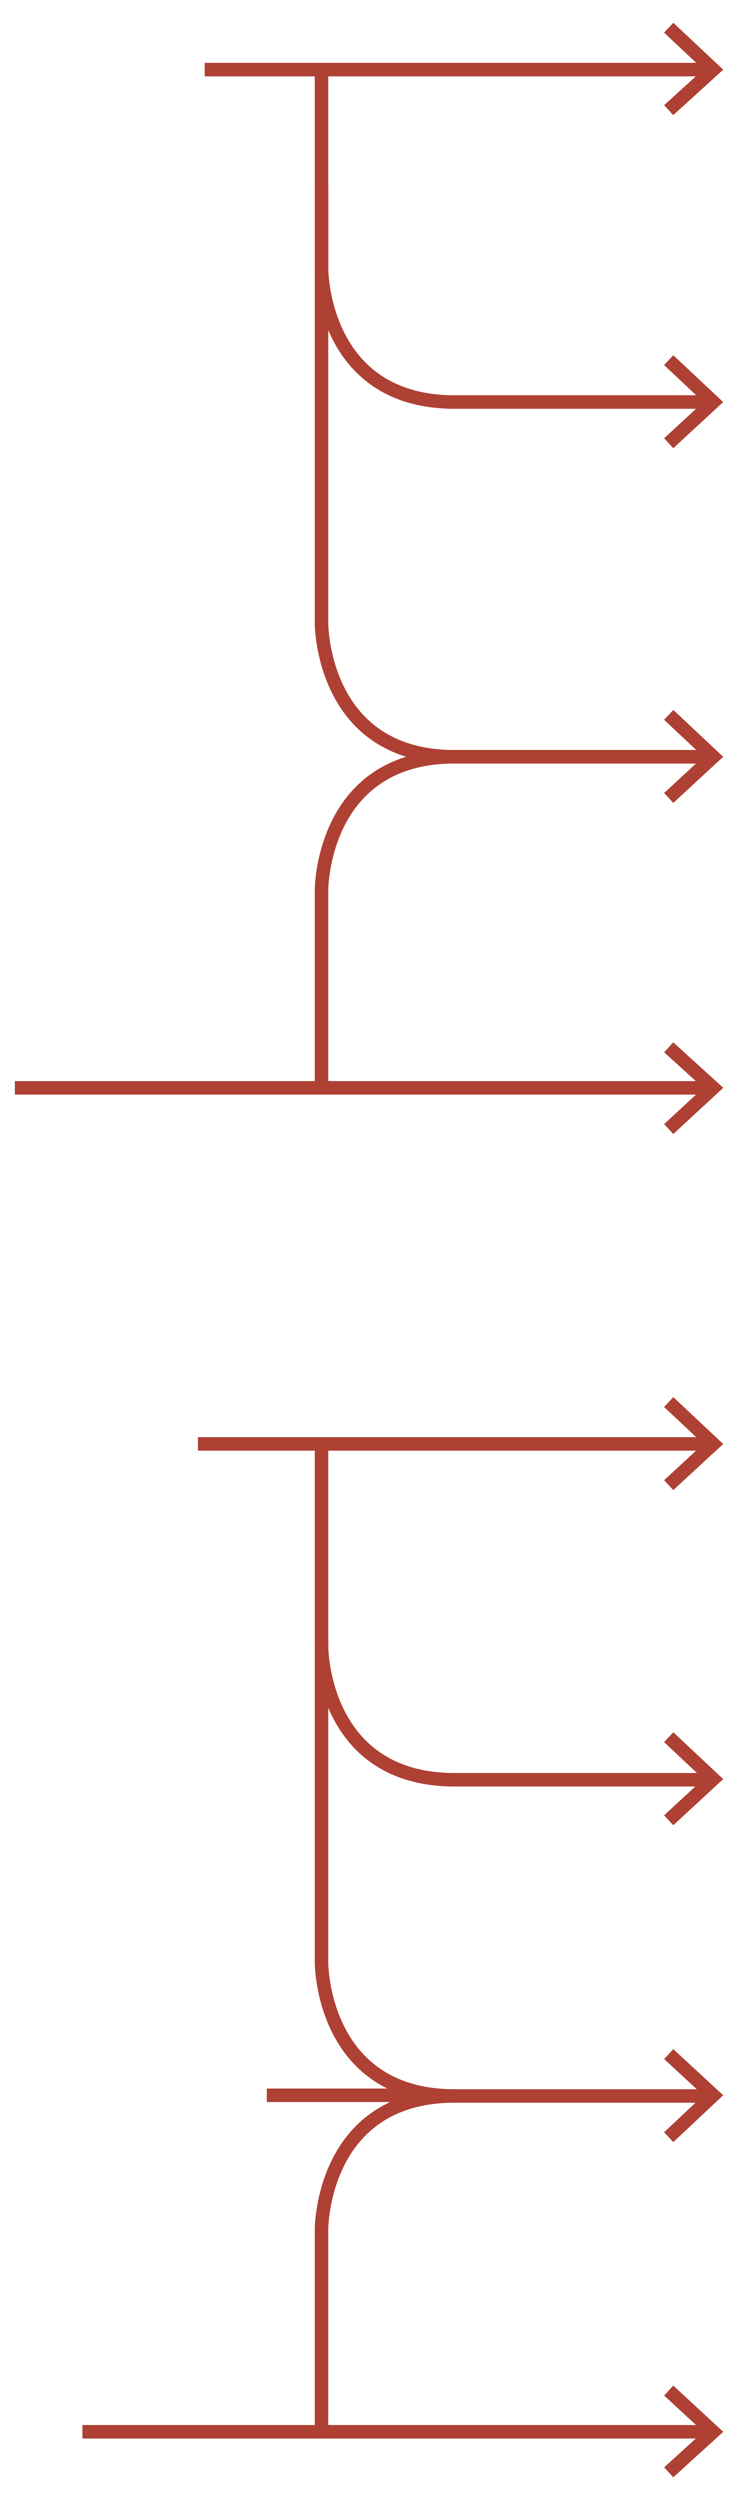 <?xml version="1.0" encoding="utf-8"?>
<!-- Generator: Adobe Illustrator 18.1.1, SVG Export Plug-In . SVG Version: 6.00 Build 0)  -->
<!DOCTYPE svg PUBLIC "-//W3C//DTD SVG 1.1//EN" "http://www.w3.org/Graphics/SVG/1.1/DTD/svg11.dtd">
<svg version="1.1" id="Layer_1" xmlns="http://www.w3.org/2000/svg" xmlns:xlink="http://www.w3.org/1999/xlink" x="0px" y="0px"
	 width="110px" height="370px" viewBox="-76 -97 110 370" enable-background="new -76 -97 110 370" xml:space="preserve">
<g>
	<line fill="none" stroke="#AE4133" stroke-width="2" stroke-miterlimit="10" x1="-45.7" y1="-86.7" x2="29.6" y2="-86.7"/>
	<polyline fill="none" stroke="#AE4133" stroke-width="2" stroke-miterlimit="10" points="23,-92.9 29.6,-86.7 23,-80.7 	"/>
	<line fill="none" stroke="#AE4133" stroke-width="2" stroke-miterlimit="10" x1="-73.8" y1="64" x2="29.6" y2="64"/>
	<polyline fill="none" stroke="#AE4133" stroke-width="2" stroke-miterlimit="10" points="23,58 29.6,64 23,70.1 	"/>
	<line fill="none" stroke="#AE4133" stroke-width="2" stroke-miterlimit="10" x1="-46.7" y1="116.7" x2="29.6" y2="116.7"/>
	<polyline fill="none" stroke="#AE4133" stroke-width="2" stroke-miterlimit="10" points="23,110.5 29.6,116.7 23,122.8 	"/>
	<line fill="none" stroke="#AE4133" stroke-width="2" stroke-miterlimit="10" x1="-36.5" y1="213.1" x2="-12.7" y2="213.1"/>
	<polyline fill="none" stroke="#AE4133" stroke-width="2" stroke-miterlimit="10" points="23,207 29.6,213.1 23,219.3 	"/>
	<line fill="none" stroke="#AE4133" stroke-width="2" stroke-miterlimit="10" x1="-63.8" y1="262.9" x2="29.6" y2="262.9"/>
	<polyline fill="none" stroke="#AE4133" stroke-width="2" stroke-miterlimit="10" points="23,256.8 29.6,262.9 23,268.9 	"/>
	<path fill="none" stroke="#AE4133" stroke-width="2" stroke-miterlimit="10" d="M-28.4-87.2v30c0,0,0,19.7,19.7,19.7h38.3"/>
	<polyline fill="none" stroke="#AE4133" stroke-width="2" stroke-miterlimit="10" points="23,-43.7 29.6,-37.5 23,-31.4 	"/>
	<path fill="none" stroke="#AE4133" stroke-width="2" stroke-miterlimit="10" d="M-28.4,116.7v30c0,0,0,19.7,19.7,19.7h38.3"/>
	<polyline fill="none" stroke="#AE4133" stroke-width="2" stroke-miterlimit="10" points="23,160.1 29.6,166.3 23,172.4 	"/>
	<path fill="none" stroke="#AE4133" stroke-width="2" stroke-miterlimit="10" d="M-28.4,64.7v-30c0,0,0-19.7,19.7-19.7h38.3"/>
	<path fill="none" stroke="#AE4133" stroke-width="2" stroke-miterlimit="10" d="M-28.4,262.9v-30c0,0,0-19.7,19.7-19.7"/>
	<path fill="none" stroke="#AE4133" stroke-width="2" stroke-miterlimit="10" d="M-28.4-69.7v65c0,0,0,19.7,19.7,19.7h38.3"/>
	<polyline fill="none" stroke="#AE4133" stroke-width="2" stroke-miterlimit="10" points="23,8.8 29.6,15 23,21.1 	"/>
	<path fill="none" stroke="#AE4133" stroke-width="2" stroke-miterlimit="10" d="M-28.4,145.5v48c0,0,0,19.7,19.7,19.7h38.3"/>
</g>
</svg>
